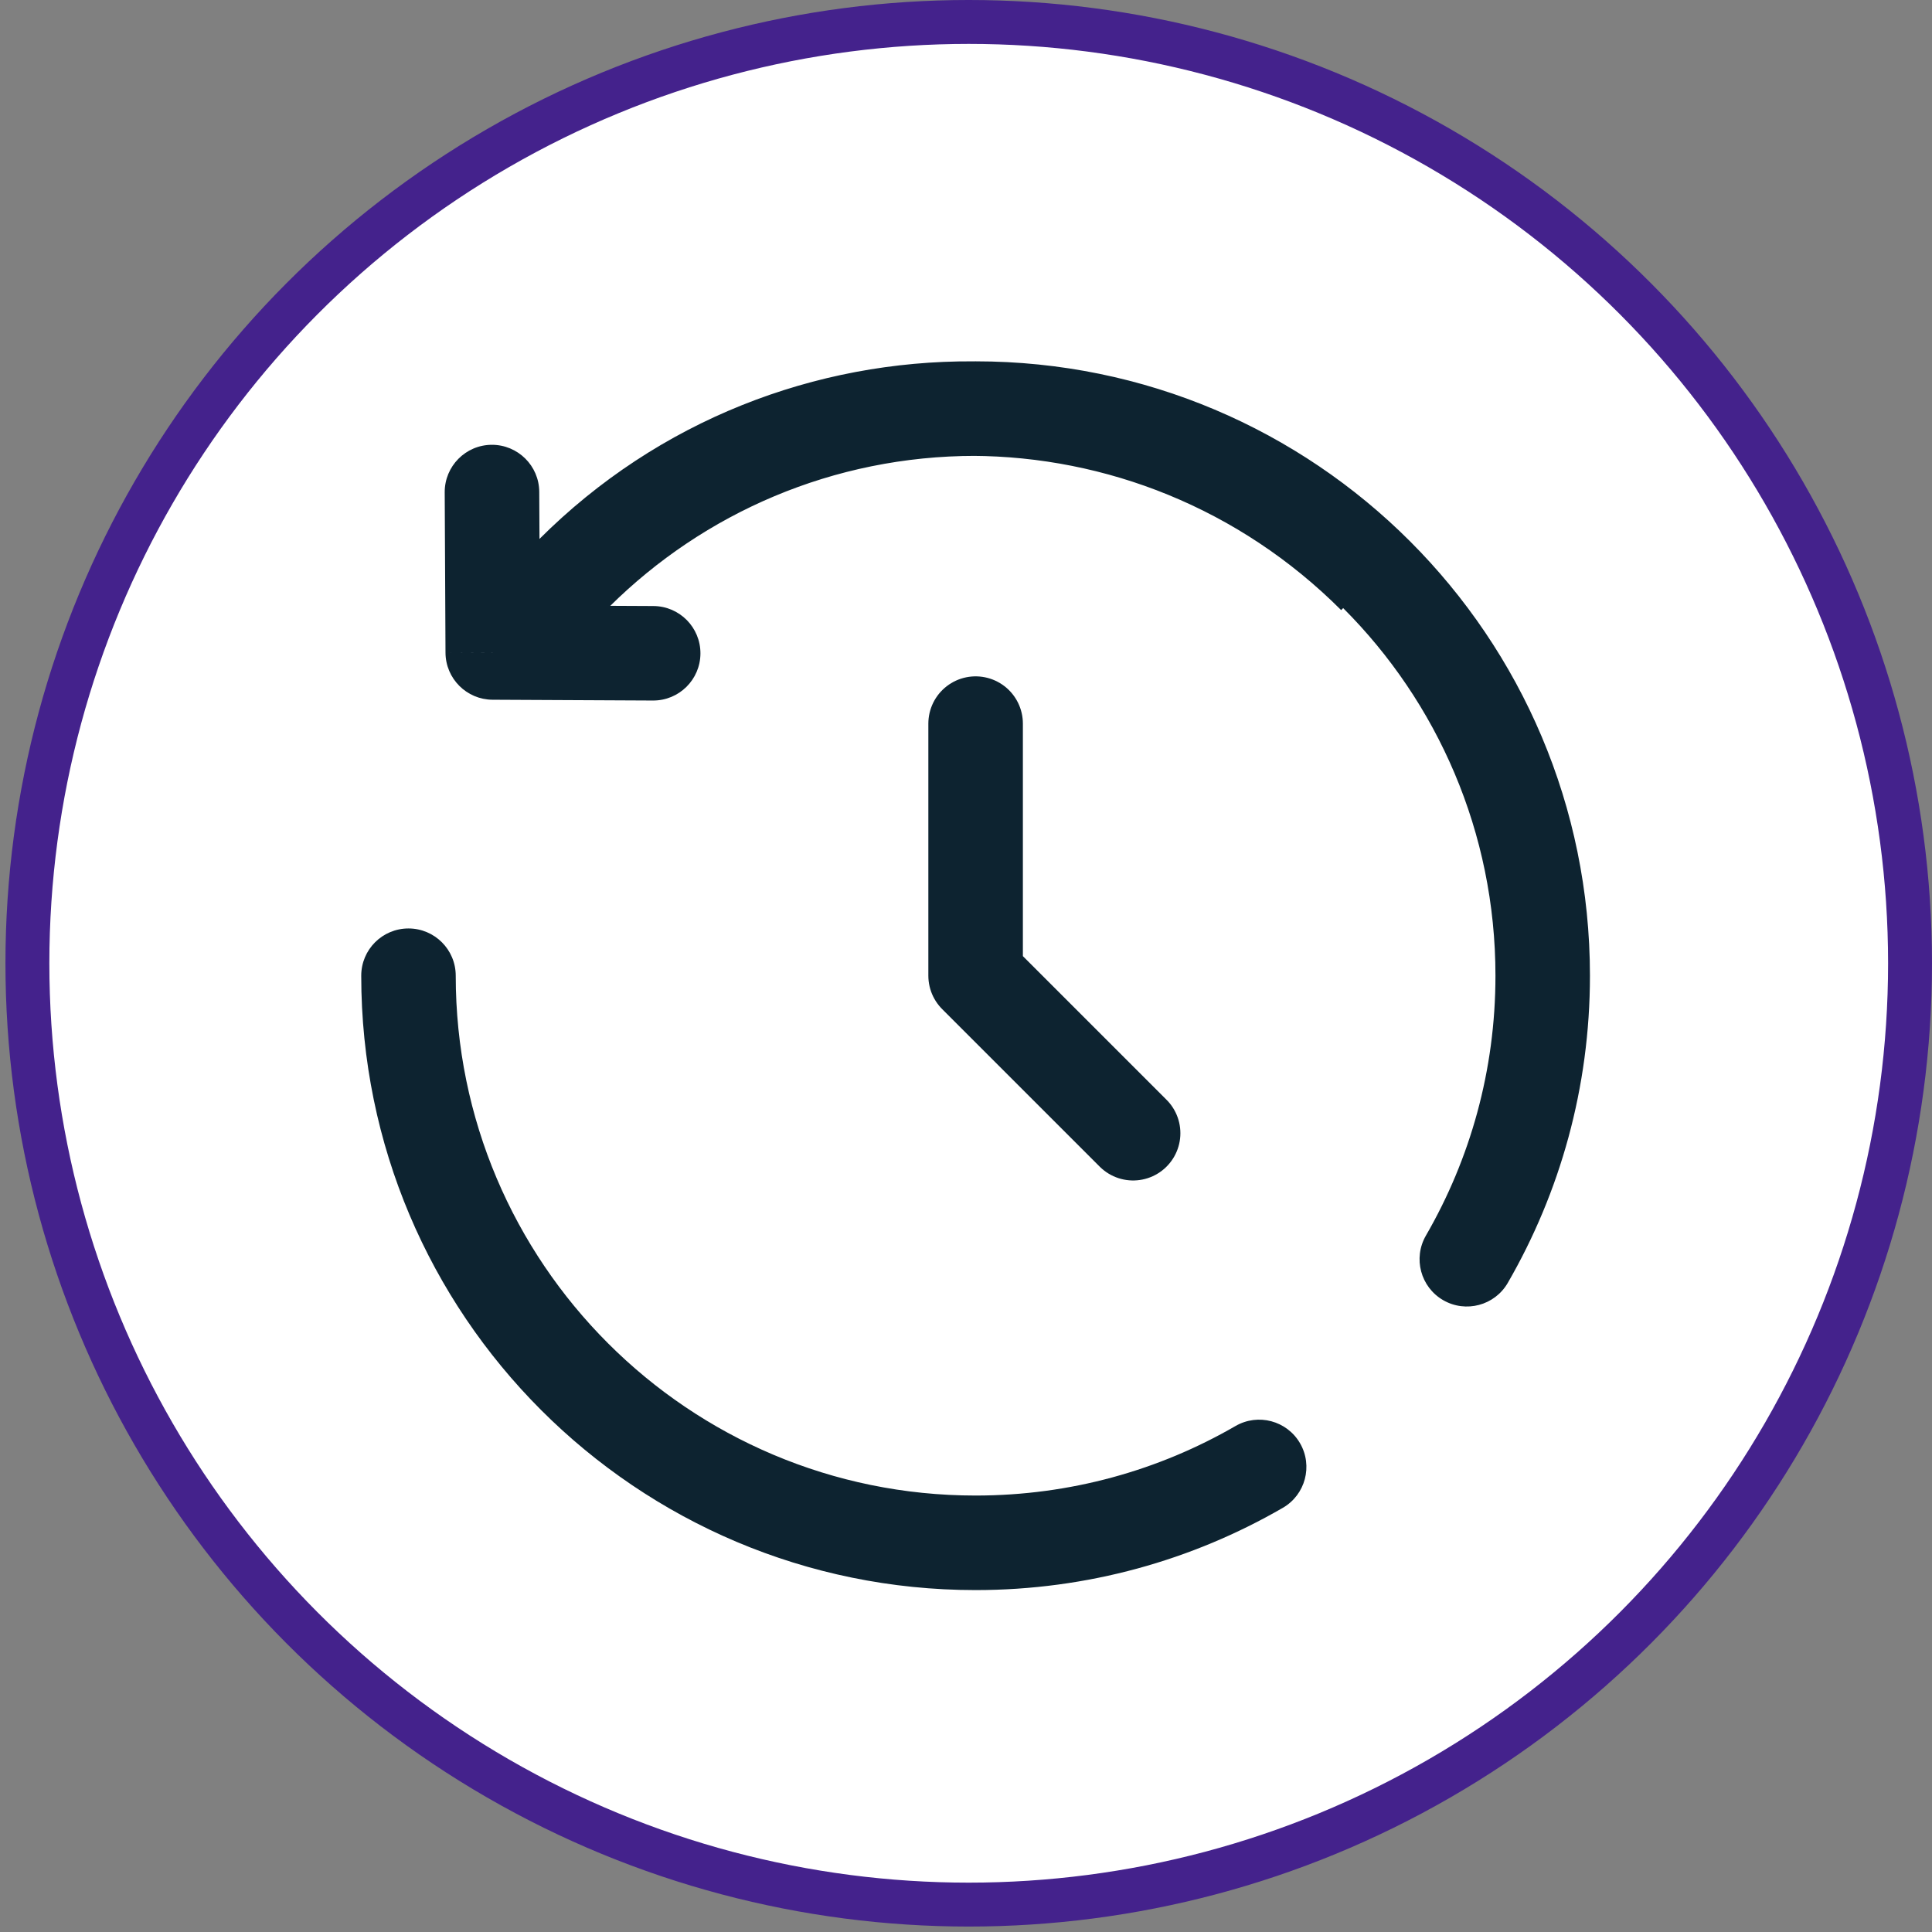 <svg width="44" height="44" viewBox="0 0 44 44" fill="none" xmlns="http://www.w3.org/2000/svg">
<rect x="0" y="0" width="44" height="44" fill="#808080" stroke="none"/>
<circle cx="22.062" cy="21.938" r="21.438" fill="white" stroke="#44228C"/>
<path d="M22.219 16.48V22.221L25.806 25.808" stroke="#0D2330" stroke-width="2.153" stroke-linecap="round" stroke-linejoin="round"/>
<path d="M11.223 14.86L10.146 14.865C10.149 15.455 10.627 15.933 11.217 15.936L11.223 14.86ZM14.87 15.954C15.465 15.957 15.949 15.478 15.952 14.884C15.955 14.289 15.476 13.805 14.881 13.802L14.87 15.954ZM12.281 11.201C12.278 10.607 11.793 10.128 11.199 10.13C10.605 10.133 10.125 10.618 10.128 11.212L12.281 11.201ZM10.379 22.221C10.379 21.626 9.897 21.145 9.303 21.145C8.708 21.145 8.227 21.626 8.227 22.221H10.379ZM29.215 34.34C29.73 34.043 29.905 33.384 29.608 32.87C29.31 32.355 28.652 32.179 28.137 32.477L29.215 34.34ZM32.474 28.14C32.177 28.654 32.353 29.313 32.867 29.61C33.382 29.908 34.04 29.732 34.338 29.218L32.474 28.14ZM12.374 12.278C11.952 12.696 11.948 13.377 12.367 13.8C12.785 14.222 13.466 14.226 13.889 13.807L12.374 12.278ZM32.066 12.373C26.584 6.891 17.725 6.836 12.279 12.281L13.801 13.804C18.392 9.213 25.888 9.239 30.544 13.895L32.066 12.373ZM12.279 12.281L10.462 14.099L11.984 15.621L13.801 13.804L12.279 12.281ZM11.217 15.936L14.87 15.954L14.881 13.802L11.228 13.784L11.217 15.936ZM12.299 14.854L12.281 11.201L10.128 11.212L10.146 14.865L12.299 14.854ZM22.218 10.382C28.757 10.382 34.058 15.682 34.058 22.221H36.21C36.21 14.493 29.946 8.229 22.218 8.229V10.382ZM22.218 34.06C15.68 34.06 10.379 28.759 10.379 22.221H8.227C8.227 29.948 14.491 36.213 22.218 36.213V34.06ZM28.137 32.477C26.397 33.484 24.377 34.06 22.218 34.06V36.213C24.765 36.213 27.156 35.531 29.215 34.34L28.137 32.477ZM34.058 22.221C34.058 24.379 33.481 26.399 32.474 28.14L34.338 29.218C35.529 27.158 36.21 24.768 36.21 22.221H34.058ZM13.889 13.807C16.029 11.688 18.97 10.382 22.218 10.382V8.229C18.38 8.229 14.901 9.776 12.374 12.278L13.889 13.807Z" fill="#0D2330"/>
</svg>
